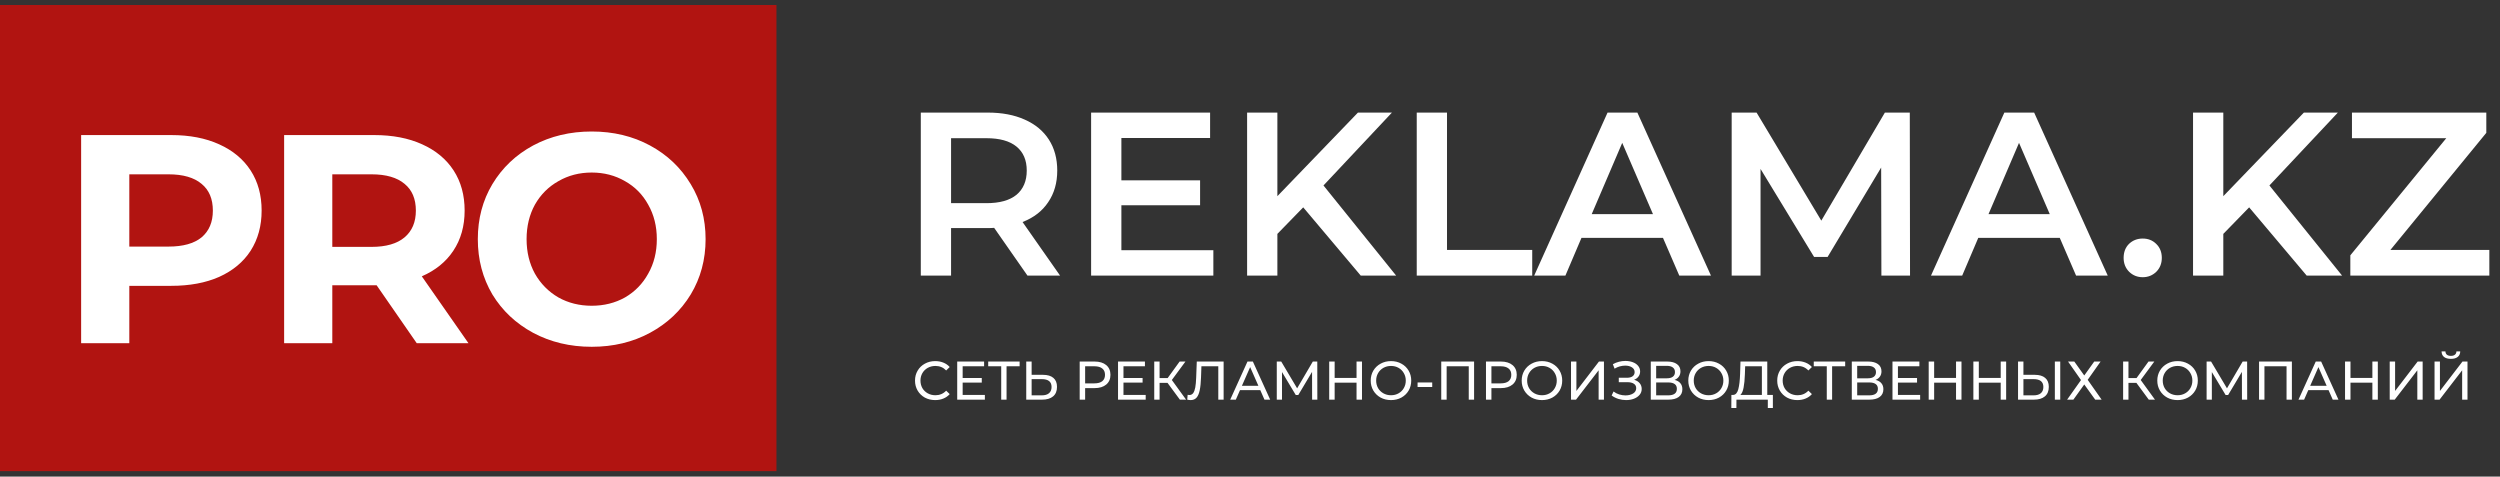 <svg width="278" height="53" viewBox="0 0 278 53" fill="none" xmlns="http://www.w3.org/2000/svg">
<rect x="0" y="0" width="278" height="53" fill="#333333" stroke="none"/>
<path d="M114.252 30.644L110.549 25.336C110.394 25.354 110.161 25.362 109.85 25.362H105.759V30.644H102.393V12.52H109.85C111.421 12.52 112.784 12.778 113.941 13.296C115.115 13.814 116.012 14.556 116.634 15.523C117.255 16.49 117.566 17.638 117.566 18.967C117.566 20.33 117.229 21.504 116.556 22.488C115.9 23.472 114.951 24.206 113.708 24.689L117.877 30.644H114.252ZM114.174 18.967C114.174 17.81 113.794 16.921 113.035 16.3C112.275 15.678 111.162 15.368 109.695 15.368H105.759V22.592H109.695C111.162 22.592 112.275 22.281 113.035 21.66C113.794 21.021 114.174 20.123 114.174 18.967ZM134.925 27.822V30.644H121.332V12.52H134.563V15.342H124.698V20.054H133.45V22.825H124.698V27.822H134.925ZM144.918 23.058L142.044 26.009V30.644H138.678V12.52H142.044V21.815L151.003 12.52H154.783L147.171 20.624L155.249 30.644H151.313L144.918 23.058ZM157.541 12.52H160.907V27.796H170.384V30.644H157.541V12.52ZM184.923 26.45H175.86L174.074 30.644H170.604L178.76 12.52H182.075L190.257 30.644H186.735L184.923 26.45ZM183.809 23.809L180.392 15.886L177 23.809H183.809ZM209.211 30.644L209.185 18.63L203.229 28.573H201.728L195.772 18.785V30.644H192.562V12.52H195.332L202.53 24.534L209.599 12.52H212.369L212.395 30.644H209.211ZM229.046 26.45H219.984L218.197 30.644H214.728L222.884 12.52H226.198L234.38 30.644H230.859L229.046 26.45ZM227.933 23.809L224.515 15.886L221.123 23.809H227.933ZM238.27 30.826C237.683 30.826 237.182 30.627 236.768 30.23C236.354 29.816 236.147 29.298 236.147 28.677C236.147 28.038 236.345 27.52 236.742 27.123C237.157 26.726 237.666 26.527 238.27 26.527C238.874 26.527 239.375 26.726 239.772 27.123C240.186 27.52 240.393 28.038 240.393 28.677C240.393 29.298 240.186 29.816 239.772 30.23C239.357 30.627 238.857 30.826 238.27 30.826ZM250.106 23.058L247.232 26.009V30.644H243.866V12.52H247.232V21.815L256.191 12.52H259.971L252.359 20.624L260.438 30.644H256.502L250.106 23.058ZM276.815 27.796V30.644H261.357V28.392L272.025 15.368H261.538V12.52H276.478V14.772L265.811 27.796H276.815Z" fill="white"/>
<rect y="0.556" width="86.341" height="51.834" fill="#B11411"/>
<path d="M19.041 15.02C21.091 15.02 22.866 15.362 24.365 16.045C25.886 16.729 27.054 17.698 27.87 18.955C28.686 20.212 29.093 21.7 29.093 23.419C29.093 25.116 28.686 26.604 27.87 27.883C27.054 29.14 25.886 30.11 24.365 30.793C22.866 31.454 21.091 31.785 19.041 31.785H14.379V38.167H9.022V15.02H19.041ZM18.744 27.42C20.353 27.42 21.576 27.078 22.414 26.395C23.252 25.69 23.67 24.698 23.67 23.419C23.67 22.118 23.252 21.126 22.414 20.443C21.576 19.738 20.353 19.385 18.744 19.385H14.379V27.42H18.744ZM46.343 38.167L41.879 31.719H41.614H36.952V38.167H31.595V15.02H41.614C43.664 15.02 45.439 15.362 46.938 16.045C48.459 16.729 49.627 17.698 50.443 18.955C51.259 20.212 51.667 21.7 51.667 23.419C51.667 25.139 51.248 26.627 50.41 27.883C49.594 29.117 48.426 30.065 46.905 30.727L52.096 38.167H46.343ZM46.244 23.419C46.244 22.118 45.825 21.126 44.987 20.443C44.149 19.738 42.926 19.385 41.317 19.385H36.952V27.453H41.317C42.926 27.453 44.149 27.1 44.987 26.395C45.825 25.69 46.244 24.698 46.244 23.419ZM65.798 38.563C63.395 38.563 61.224 38.045 59.284 37.009C57.366 35.973 55.856 34.551 54.753 32.744C53.673 30.914 53.133 28.864 53.133 26.593C53.133 24.323 53.673 22.284 54.753 20.476C55.856 18.646 57.366 17.213 59.284 16.177C61.224 15.141 63.395 14.623 65.798 14.623C68.201 14.623 70.361 15.141 72.279 16.177C74.197 17.213 75.707 18.646 76.809 20.476C77.911 22.284 78.462 24.323 78.462 26.593C78.462 28.864 77.911 30.914 76.809 32.744C75.707 34.551 74.197 35.973 72.279 37.009C70.361 38.045 68.201 38.563 65.798 38.563ZM65.798 34C67.165 34 68.399 33.692 69.501 33.075C70.603 32.435 71.463 31.553 72.08 30.429C72.72 29.305 73.039 28.026 73.039 26.593C73.039 25.16 72.72 23.882 72.08 22.758C71.463 21.633 70.603 20.763 69.501 20.145C68.399 19.506 67.165 19.186 65.798 19.186C64.431 19.186 63.197 19.506 62.094 20.145C60.992 20.763 60.121 21.633 59.482 22.758C58.865 23.882 58.556 25.16 58.556 26.593C58.556 28.026 58.865 29.305 59.482 30.429C60.121 31.553 60.992 32.435 62.094 33.075C63.197 33.692 64.431 34 65.798 34Z" fill="white"/>
<path d="M103.991 44.49C103.567 44.49 103.184 44.397 102.84 44.212C102.501 44.022 102.235 43.763 102.041 43.436C101.847 43.105 101.75 42.734 101.75 42.322C101.75 41.91 101.847 41.541 102.041 41.214C102.235 40.883 102.503 40.625 102.846 40.439C103.19 40.249 103.573 40.154 103.997 40.154C104.328 40.154 104.631 40.211 104.905 40.324C105.18 40.433 105.414 40.596 105.608 40.814L105.214 41.196C104.895 40.861 104.498 40.693 104.021 40.693C103.706 40.693 103.422 40.764 103.167 40.905C102.913 41.047 102.713 41.242 102.568 41.493C102.427 41.739 102.356 42.015 102.356 42.322C102.356 42.629 102.427 42.908 102.568 43.158C102.713 43.404 102.913 43.598 103.167 43.739C103.422 43.88 103.706 43.951 104.021 43.951C104.494 43.951 104.891 43.782 105.214 43.443L105.608 43.824C105.414 44.042 105.178 44.208 104.899 44.321C104.625 44.434 104.322 44.49 103.991 44.49ZM109.518 43.915V44.442H106.442V40.203H109.433V40.73H107.048V42.032H109.173V42.546H107.048V43.915H109.518ZM113.382 40.73H111.929V44.442H111.335V40.73H109.888V40.203H113.382V40.73ZM115.977 41.68C116.482 41.68 116.867 41.793 117.134 42.02C117.404 42.245 117.539 42.579 117.539 43.019C117.539 43.483 117.394 43.836 117.103 44.078C116.817 44.321 116.405 44.442 115.868 44.442H114.118V40.203H114.717V41.68H115.977ZM115.844 43.963C116.195 43.963 116.463 43.885 116.649 43.727C116.839 43.566 116.934 43.334 116.934 43.031C116.934 42.449 116.57 42.159 115.844 42.159H114.717V43.963H115.844ZM121.714 40.203C122.263 40.203 122.695 40.334 123.01 40.596C123.325 40.859 123.482 41.22 123.482 41.68C123.482 42.141 123.325 42.502 123.01 42.764C122.695 43.027 122.263 43.158 121.714 43.158H120.667V44.442H120.061V40.203H121.714ZM121.696 42.631C122.08 42.631 122.372 42.55 122.574 42.389C122.776 42.223 122.877 41.987 122.877 41.68C122.877 41.373 122.776 41.139 122.574 40.978C122.372 40.812 122.08 40.73 121.696 40.73H120.667V42.631H121.696ZM127.401 43.915V44.442H124.325V40.203H127.316V40.73H124.93V42.032H127.056V42.546H124.93V43.915H127.401ZM129.829 42.577H128.945V44.442H128.352V40.203H128.945V42.044H129.841L131.174 40.203H131.822L130.308 42.256L131.894 44.442H131.204L129.829 42.577ZM136.067 40.203V44.442H135.474V40.73H133.597L133.554 41.971C133.534 42.556 133.486 43.031 133.409 43.394C133.336 43.757 133.219 44.032 133.058 44.218C132.896 44.399 132.678 44.49 132.404 44.49C132.279 44.49 132.152 44.474 132.022 44.442L132.065 43.903C132.129 43.919 132.194 43.927 132.259 43.927C132.432 43.927 132.571 43.858 132.676 43.721C132.781 43.58 132.86 43.37 132.913 43.091C132.965 42.813 132.999 42.445 133.015 41.989L133.082 40.203H136.067ZM140.143 43.382H137.89L137.424 44.442H136.8L138.72 40.203H139.319L141.245 44.442H140.609L140.143 43.382ZM139.931 42.898L139.017 40.821L138.102 42.898H139.931ZM145.907 44.442L145.901 41.353L144.369 43.927H144.09L142.558 41.371V44.442H141.977V40.203H142.473L144.241 43.182L145.985 40.203H146.482L146.488 44.442H145.907ZM151.453 40.203V44.442H150.847V42.552H148.413V44.442H147.807V40.203H148.413V42.026H150.847V40.203H151.453ZM154.682 44.49C154.254 44.49 153.869 44.397 153.526 44.212C153.183 44.022 152.912 43.761 152.714 43.43C152.521 43.099 152.424 42.73 152.424 42.322C152.424 41.914 152.521 41.545 152.714 41.214C152.912 40.883 153.183 40.625 153.526 40.439C153.869 40.249 154.254 40.154 154.682 40.154C155.106 40.154 155.49 40.249 155.833 40.439C156.176 40.625 156.444 40.883 156.638 41.214C156.832 41.541 156.929 41.91 156.929 42.322C156.929 42.734 156.832 43.105 156.638 43.436C156.444 43.763 156.176 44.022 155.833 44.212C155.49 44.397 155.106 44.49 154.682 44.49ZM154.682 43.951C154.993 43.951 155.272 43.88 155.518 43.739C155.768 43.598 155.964 43.404 156.105 43.158C156.251 42.908 156.323 42.629 156.323 42.322C156.323 42.015 156.251 41.739 156.105 41.493C155.964 41.242 155.768 41.047 155.518 40.905C155.272 40.764 154.993 40.693 154.682 40.693C154.371 40.693 154.089 40.764 153.835 40.905C153.584 41.047 153.386 41.242 153.241 41.493C153.1 41.739 153.029 42.015 153.029 42.322C153.029 42.629 153.1 42.908 153.241 43.158C153.386 43.404 153.584 43.598 153.835 43.739C154.089 43.88 154.371 43.951 154.682 43.951ZM157.634 42.528H159.263V43.031H157.634V42.528ZM163.919 40.203V44.442H163.325V40.73H160.867V44.442H160.267V40.203H163.919ZM166.894 40.203C167.443 40.203 167.875 40.334 168.19 40.596C168.505 40.859 168.662 41.22 168.662 41.68C168.662 42.141 168.505 42.502 168.19 42.764C167.875 43.027 167.443 43.158 166.894 43.158H165.846V44.442H165.241V40.203H166.894ZM166.876 42.631C167.259 42.631 167.552 42.55 167.754 42.389C167.956 42.223 168.056 41.987 168.056 41.68C168.056 41.373 167.956 41.139 167.754 40.978C167.552 40.812 167.259 40.73 166.876 40.73H165.846V42.631H166.876ZM171.471 44.49C171.043 44.49 170.658 44.397 170.314 44.212C169.971 44.022 169.701 43.761 169.503 43.43C169.309 43.099 169.212 42.73 169.212 42.322C169.212 41.914 169.309 41.545 169.503 41.214C169.701 40.883 169.971 40.625 170.314 40.439C170.658 40.249 171.043 40.154 171.471 40.154C171.895 40.154 172.278 40.249 172.622 40.439C172.965 40.625 173.233 40.883 173.427 41.214C173.621 41.541 173.718 41.91 173.718 42.322C173.718 42.734 173.621 43.105 173.427 43.436C173.233 43.763 172.965 44.022 172.622 44.212C172.278 44.397 171.895 44.49 171.471 44.49ZM171.471 43.951C171.782 43.951 172.06 43.88 172.307 43.739C172.557 43.598 172.753 43.404 172.894 43.158C173.039 42.908 173.112 42.629 173.112 42.322C173.112 42.015 173.039 41.739 172.894 41.493C172.753 41.242 172.557 41.047 172.307 40.905C172.06 40.764 171.782 40.693 171.471 40.693C171.16 40.693 170.878 40.764 170.623 40.905C170.373 41.047 170.175 41.242 170.03 41.493C169.888 41.739 169.818 42.015 169.818 42.322C169.818 42.629 169.888 42.908 170.03 43.158C170.175 43.404 170.373 43.598 170.623 43.739C170.878 43.88 171.16 43.951 171.471 43.951ZM174.696 40.203H175.296V43.473L177.803 40.203H178.36V44.442H177.767V41.178L175.254 44.442H174.696V40.203ZM181.71 42.231C181.977 42.304 182.185 42.431 182.334 42.613C182.483 42.791 182.558 43.005 182.558 43.255C182.558 43.505 182.477 43.725 182.316 43.915C182.158 44.1 181.946 44.244 181.68 44.345C181.418 44.442 181.131 44.49 180.82 44.49C180.537 44.49 180.257 44.448 179.978 44.363C179.7 44.278 179.445 44.151 179.215 43.981L179.427 43.533C179.613 43.679 179.821 43.788 180.051 43.86C180.281 43.933 180.513 43.969 180.747 43.969C181.086 43.969 181.371 43.899 181.601 43.757C181.831 43.612 181.946 43.414 181.946 43.164C181.946 42.95 181.86 42.786 181.686 42.673C181.512 42.556 181.268 42.498 180.953 42.498H180.009V42.007H180.911C181.181 42.007 181.391 41.953 181.541 41.844C181.694 41.731 181.771 41.575 181.771 41.378C181.771 41.156 181.672 40.98 181.474 40.851C181.276 40.722 181.026 40.657 180.723 40.657C180.525 40.657 180.323 40.685 180.118 40.742C179.916 40.798 179.724 40.883 179.542 40.996L179.349 40.499C179.563 40.378 179.789 40.288 180.027 40.227C180.265 40.166 180.503 40.136 180.741 40.136C181.04 40.136 181.315 40.183 181.565 40.276C181.815 40.368 182.013 40.504 182.158 40.681C182.308 40.859 182.382 41.067 182.382 41.305C182.382 41.519 182.322 41.707 182.201 41.868C182.084 42.029 181.92 42.151 181.71 42.231ZM186.207 42.243C186.494 42.312 186.71 42.435 186.855 42.613C187.004 42.786 187.079 43.011 187.079 43.285C187.079 43.652 186.944 43.937 186.673 44.139C186.407 44.341 186.017 44.442 185.505 44.442H183.567V40.203H185.39C185.854 40.203 186.215 40.298 186.473 40.487C186.736 40.673 186.867 40.942 186.867 41.293C186.867 41.523 186.809 41.719 186.691 41.88C186.578 42.042 186.417 42.163 186.207 42.243ZM184.166 42.068H185.347C185.642 42.068 185.866 42.009 186.019 41.892C186.177 41.775 186.255 41.604 186.255 41.378C186.255 41.151 186.177 40.98 186.019 40.863C185.862 40.742 185.638 40.681 185.347 40.681H184.166V42.068ZM185.492 43.963C186.142 43.963 186.467 43.721 186.467 43.237C186.467 42.994 186.385 42.817 186.219 42.704C186.058 42.587 185.815 42.528 185.492 42.528H184.166V43.963H185.492ZM189.998 44.49C189.57 44.49 189.185 44.397 188.842 44.212C188.498 44.022 188.228 43.761 188.03 43.43C187.836 43.099 187.739 42.73 187.739 42.322C187.739 41.914 187.836 41.545 188.03 41.214C188.228 40.883 188.498 40.625 188.842 40.439C189.185 40.249 189.57 40.154 189.998 40.154C190.422 40.154 190.806 40.249 191.149 40.439C191.492 40.625 191.76 40.883 191.954 41.214C192.148 41.541 192.245 41.91 192.245 42.322C192.245 42.734 192.148 43.105 191.954 43.436C191.76 43.763 191.492 44.022 191.149 44.212C190.806 44.397 190.422 44.49 189.998 44.49ZM189.998 43.951C190.309 43.951 190.588 43.88 190.834 43.739C191.084 43.598 191.28 43.404 191.421 43.158C191.567 42.908 191.639 42.629 191.639 42.322C191.639 42.015 191.567 41.739 191.421 41.493C191.28 41.242 191.084 41.047 190.834 40.905C190.588 40.764 190.309 40.693 189.998 40.693C189.687 40.693 189.405 40.764 189.15 40.905C188.9 41.047 188.702 41.242 188.557 41.493C188.416 41.739 188.345 42.015 188.345 42.322C188.345 42.629 188.416 42.908 188.557 43.158C188.702 43.404 188.9 43.598 189.15 43.739C189.405 43.88 189.687 43.951 189.998 43.951ZM197.144 43.915V45.368H196.581V44.442H193.093L193.087 45.368H192.524L192.53 43.915H192.736C193.002 43.899 193.19 43.689 193.299 43.285C193.408 42.877 193.475 42.304 193.499 41.565L193.541 40.203H196.521V43.915H197.144ZM194.032 41.62C194.012 42.217 193.963 42.712 193.887 43.103C193.814 43.495 193.695 43.766 193.529 43.915H195.921V40.73H194.062L194.032 41.62ZM199.868 44.49C199.444 44.49 199.06 44.397 198.717 44.212C198.378 44.022 198.112 43.763 197.918 43.436C197.724 43.105 197.627 42.734 197.627 42.322C197.627 41.91 197.724 41.541 197.918 41.214C198.112 40.883 198.38 40.625 198.723 40.439C199.066 40.249 199.45 40.154 199.874 40.154C200.205 40.154 200.507 40.211 200.782 40.324C201.057 40.433 201.291 40.596 201.484 40.814L201.091 41.196C200.772 40.861 200.374 40.693 199.898 40.693C199.583 40.693 199.298 40.764 199.044 40.905C198.79 41.047 198.59 41.242 198.445 41.493C198.303 41.739 198.233 42.015 198.233 42.322C198.233 42.629 198.303 42.908 198.445 43.158C198.59 43.404 198.79 43.598 199.044 43.739C199.298 43.88 199.583 43.951 199.898 43.951C200.37 43.951 200.768 43.782 201.091 43.443L201.484 43.824C201.291 44.042 201.055 44.208 200.776 44.321C200.501 44.434 200.199 44.49 199.868 44.49ZM205.184 40.73H203.731V44.442H203.137V40.73H201.69V40.203H205.184V40.73ZM208.56 42.243C208.847 42.312 209.063 42.435 209.208 42.613C209.358 42.786 209.432 43.011 209.432 43.285C209.432 43.652 209.297 43.937 209.027 44.139C208.76 44.341 208.371 44.442 207.858 44.442H205.92V40.203H207.743C208.207 40.203 208.568 40.298 208.827 40.487C209.089 40.673 209.22 40.942 209.22 41.293C209.22 41.523 209.162 41.719 209.045 41.88C208.932 42.042 208.77 42.163 208.56 42.243ZM206.52 42.068H207.7C207.995 42.068 208.219 42.009 208.373 41.892C208.53 41.775 208.609 41.604 208.609 41.378C208.609 41.151 208.53 40.98 208.373 40.863C208.215 40.742 207.991 40.681 207.7 40.681H206.52V42.068ZM207.846 43.963C208.496 43.963 208.821 43.721 208.821 43.237C208.821 42.994 208.738 42.817 208.572 42.704C208.411 42.587 208.169 42.528 207.846 42.528H206.52V43.963H207.846ZM213.52 43.915V44.442H210.444V40.203H213.435V40.73H211.05V42.032H213.175V42.546H211.05V43.915H213.52ZM218.117 40.203V44.442H217.511V42.552H215.077V44.442H214.471V40.203H215.077V42.026H217.511V40.203H218.117ZM223.084 40.203V44.442H222.478V42.552H220.044V44.442H219.439V40.203H220.044V42.026H222.478V40.203H223.084ZM226.265 41.68C226.77 41.68 227.155 41.793 227.422 42.02C227.692 42.245 227.827 42.579 227.827 43.019C227.827 43.483 227.682 43.836 227.391 44.078C227.105 44.321 226.693 44.442 226.156 44.442H224.406V40.203H225.005V41.68H226.265ZM226.132 43.963C226.483 43.963 226.751 43.885 226.937 43.727C227.127 43.566 227.222 43.334 227.222 43.031C227.222 42.449 226.858 42.159 226.132 42.159H225.005V43.963H226.132ZM228.499 40.203H229.099V44.442H228.499V40.203ZM230.662 40.203L231.77 41.753L232.879 40.203H233.587L232.152 42.237L233.702 44.442H232.988L231.77 42.752L230.559 44.442H229.863L231.407 42.262L229.966 40.203H230.662ZM237.569 42.577H236.685V44.442H236.091V40.203H236.685V42.044H237.581L238.913 40.203H239.561L238.047 42.256L239.634 44.442H238.943L237.569 42.577ZM242.15 44.49C241.722 44.49 241.336 44.397 240.993 44.212C240.65 44.022 240.38 43.761 240.182 43.43C239.988 43.099 239.891 42.73 239.891 42.322C239.891 41.914 239.988 41.545 240.182 41.214C240.38 40.883 240.65 40.625 240.993 40.439C241.336 40.249 241.722 40.154 242.15 40.154C242.574 40.154 242.957 40.249 243.3 40.439C243.644 40.625 243.912 40.883 244.106 41.214C244.3 41.541 244.397 41.91 244.397 42.322C244.397 42.734 244.3 43.105 244.106 43.436C243.912 43.763 243.644 44.022 243.3 44.212C242.957 44.397 242.574 44.49 242.15 44.49ZM242.15 43.951C242.461 43.951 242.739 43.88 242.986 43.739C243.236 43.598 243.432 43.404 243.573 43.158C243.718 42.908 243.791 42.629 243.791 42.322C243.791 42.015 243.718 41.739 243.573 41.493C243.432 41.242 243.236 41.047 242.986 40.905C242.739 40.764 242.461 40.693 242.15 40.693C241.839 40.693 241.556 40.764 241.302 40.905C241.052 41.047 240.854 41.242 240.709 41.493C240.567 41.739 240.497 42.015 240.497 42.322C240.497 42.629 240.567 42.908 240.709 43.158C240.854 43.404 241.052 43.598 241.302 43.739C241.556 43.88 241.839 43.951 242.15 43.951ZM249.305 44.442L249.299 41.353L247.767 43.927H247.489L245.957 41.371V44.442H245.375V40.203H245.872L247.64 43.182L249.384 40.203H249.881L249.887 44.442H249.305ZM254.858 40.203V44.442H254.264V40.73H251.806V44.442H251.206V40.203H254.858ZM258.935 43.382H256.682L256.216 44.442H255.592L257.512 40.203H258.111L260.037 44.442H259.401L258.935 43.382ZM258.723 42.898L257.808 40.821L256.894 42.898H258.723ZM264.414 40.203V44.442H263.808V42.552H261.374V44.442H260.768V40.203H261.374V42.026H263.808V40.203H264.414ZM265.736 40.203H266.335V43.473L268.842 40.203H269.399V44.442H268.806V41.178L266.293 44.442H265.736V40.203ZM270.721 40.203H271.32V43.473L273.827 40.203H274.385V44.442H273.791V41.178L271.278 44.442H270.721V40.203ZM272.544 39.906C272.213 39.906 271.956 39.835 271.775 39.694C271.597 39.549 271.506 39.343 271.502 39.077H271.932C271.936 39.234 271.991 39.357 272.096 39.446C272.205 39.531 272.354 39.573 272.544 39.573C272.725 39.573 272.871 39.531 272.98 39.446C273.093 39.357 273.151 39.234 273.155 39.077H273.579C273.575 39.339 273.482 39.543 273.301 39.688C273.123 39.833 272.871 39.906 272.544 39.906Z" fill="white"/>
</svg>
